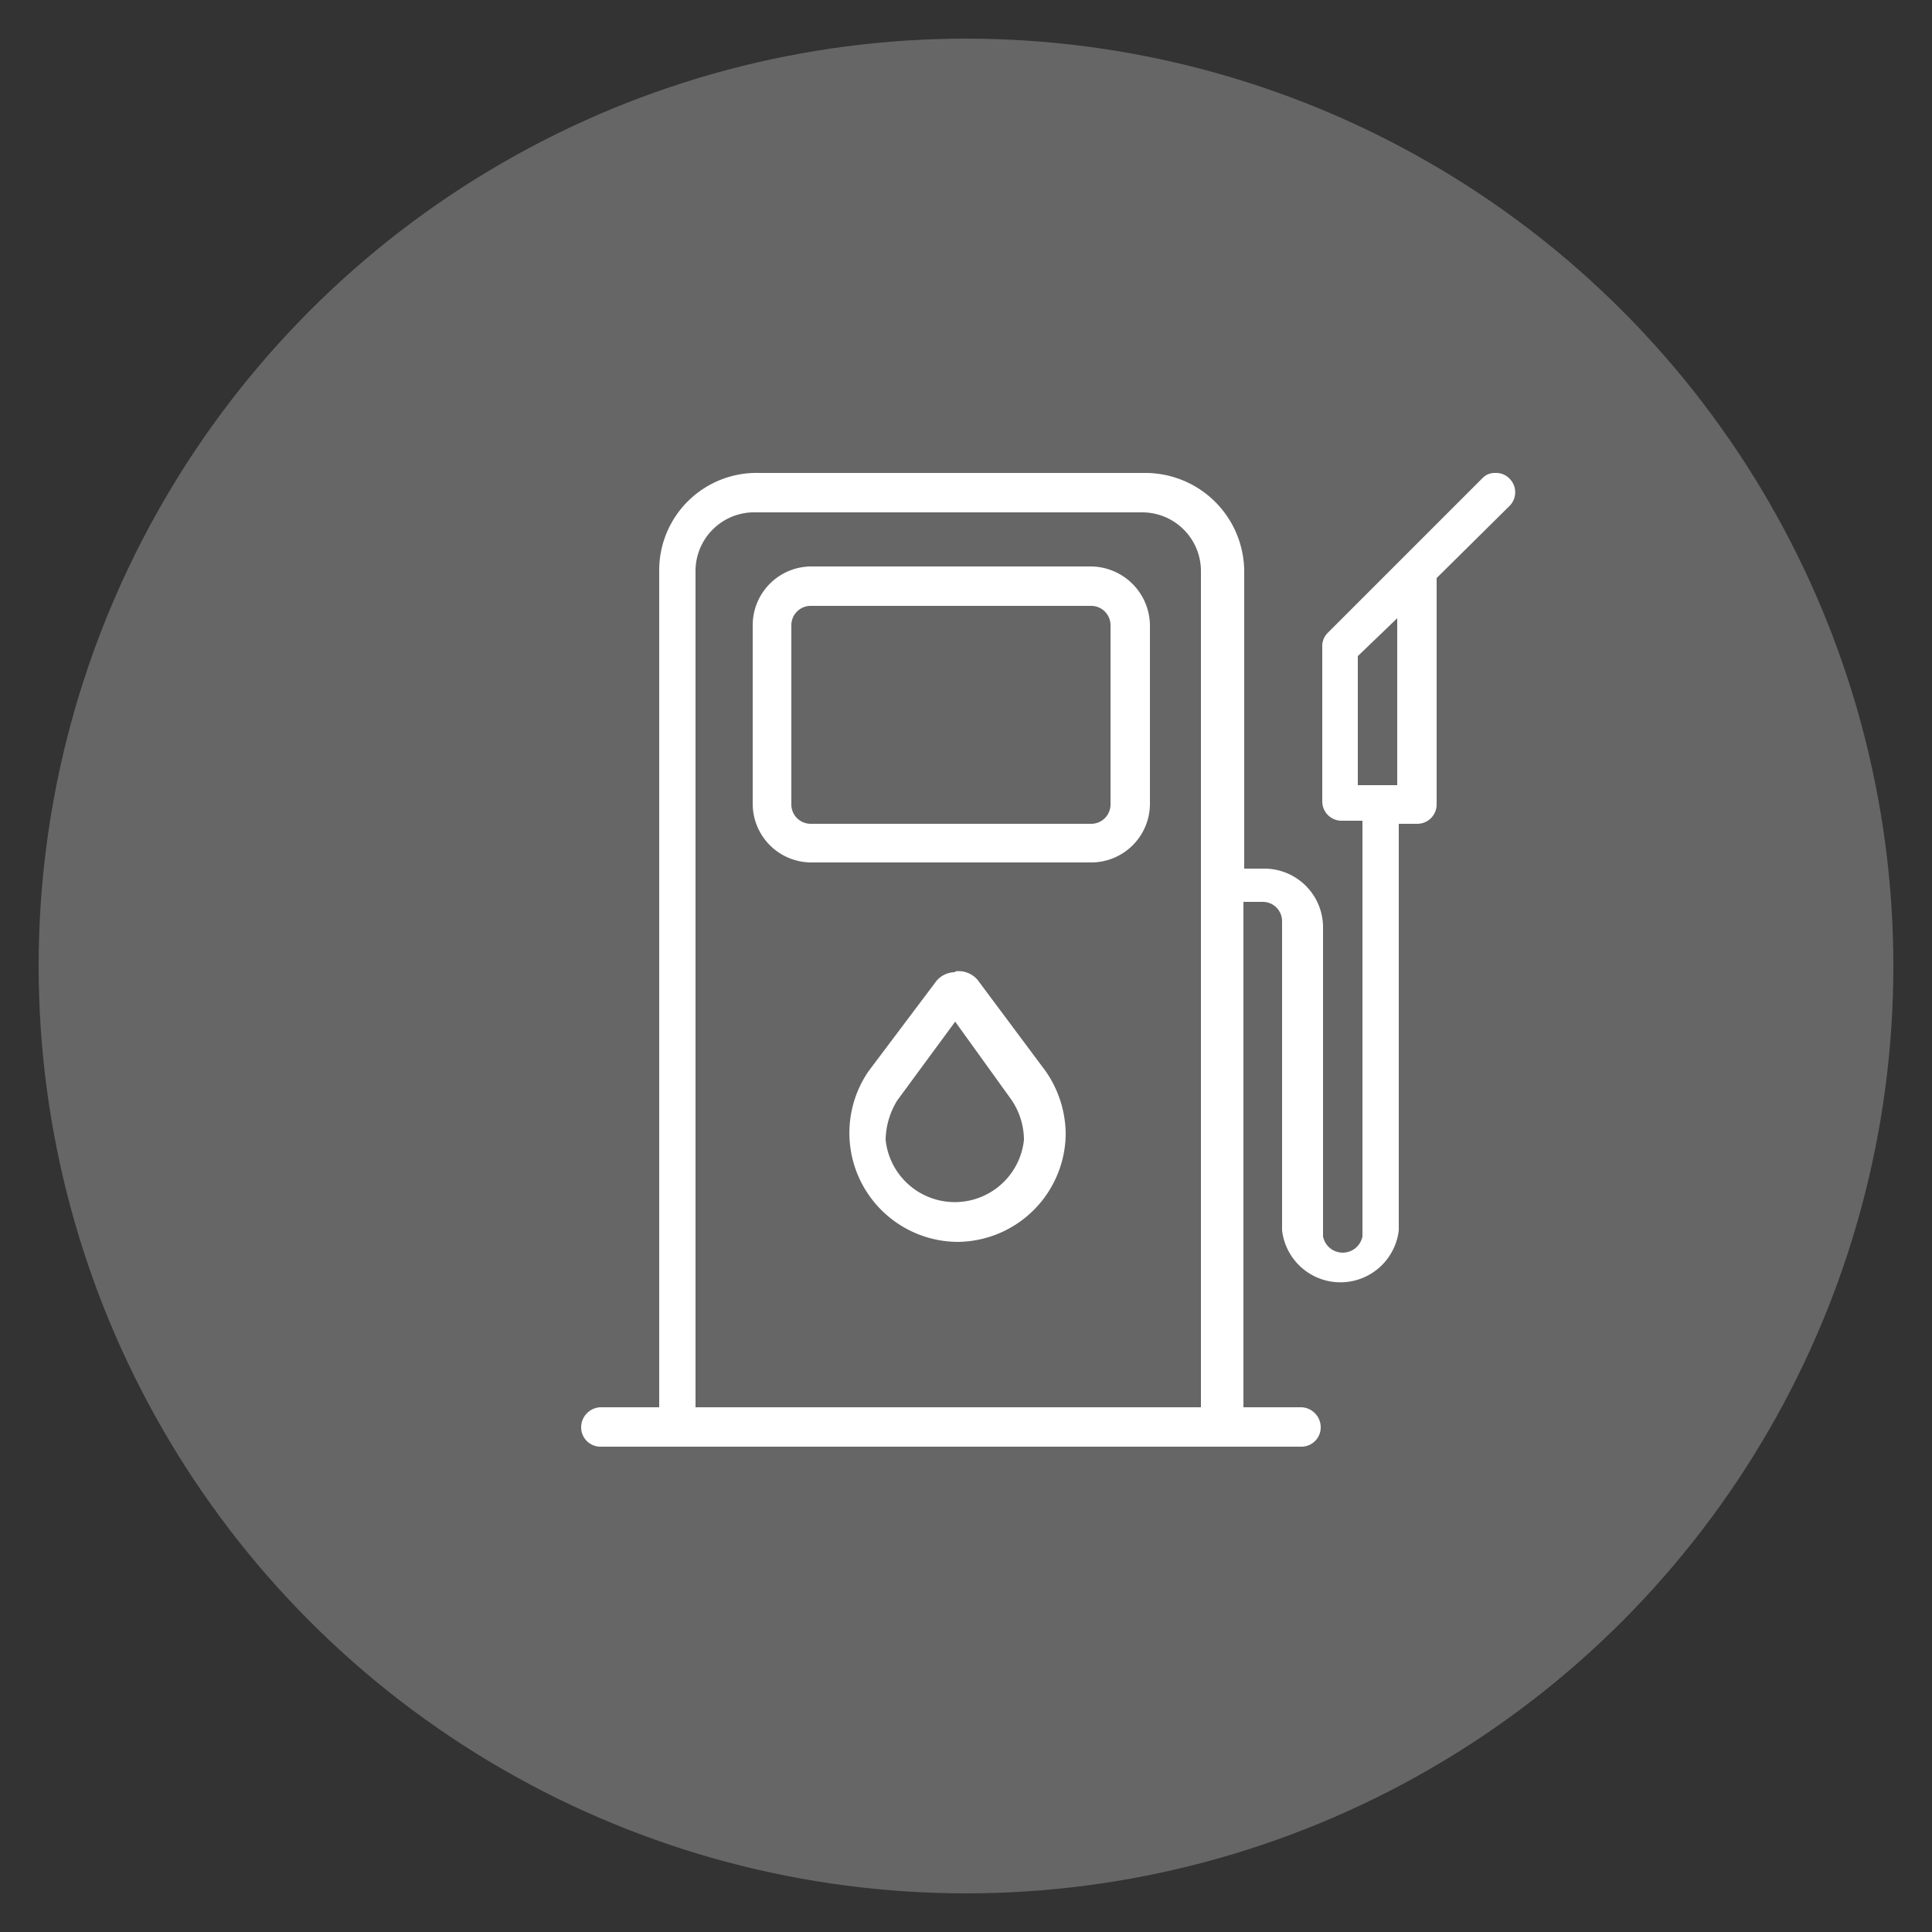 <svg id="Layer_1" data-name="Layer 1" xmlns="http://www.w3.org/2000/svg" viewBox="0 0 25 25"><rect x="0" y="0" width="25" height="25" fill="#333333" stroke="none"/><defs><style>.st0{fill:#666666;}.cls-1{fill:#fff;}</style></defs><title>1</title><g id="_Group_" data-name="&lt;Group&gt;"><g id="_Group_2" data-name="&lt;Group&gt;"><circle id="_Path_" class="st0" data-name="&lt;Path&gt;" cx="12.5" cy="12.5" r="12"/></g></g><path class="cls-1" d="M19.35,6.12a.22.22,0,0,0-.17.07l-2,2a.24.24,0,0,0-.07.18v2a.25.25,0,0,0,.25.25h.27V16a.26.26,0,0,1-.51,0v-4a.76.76,0,0,0-.75-.76H16.1V7.38a1.28,1.28,0,0,0-1.27-1.26h-5A1.26,1.26,0,0,0,8.53,7.38V18.21H7.77a.26.26,0,0,0-.25.26.25.25,0,0,0,.25.25h9.07a.25.25,0,0,0,.25-.25.26.26,0,0,0-.25-.26h-.75V11.67h.25a.25.25,0,0,1,.25.25v4a.76.76,0,0,0,1.51,0V10.66h.24a.25.25,0,0,0,.25-.25V7.48l.94-.93a.25.25,0,0,0,0-.36A.24.24,0,0,0,19.35,6.12Zm-9.56.51h5a.76.76,0,0,1,.75.75V18.21H9V7.38A.76.76,0,0,1,9.79,6.63Zm.7.7a.76.76,0,0,0-.75.76v2.32a.76.76,0,0,0,.75.75h3.63a.76.76,0,0,0,.76-.75V8.09a.77.77,0,0,0-.76-.76Zm0,.51h3.63a.25.25,0,0,1,.25.25v2.32a.25.25,0,0,1-.25.25H10.49a.25.25,0,0,1-.25-.25V8.09A.25.25,0,0,1,10.49,7.84ZM18.08,8v2.16h-.51V8.49h0Zm-5.72,4.58a.32.32,0,0,0-.24.11h0l-.88,1.17,0,0a1.41,1.41,0,0,0,1.15,2.21,1.41,1.41,0,0,0,1.4-1.4,1.44,1.44,0,0,0-.26-.81h0l-.88-1.18h0A.32.32,0,0,0,12.36,12.57Zm0,.64.72,1a.93.93,0,0,1,.17.53.9.9,0,0,1-1.79,0,1,1,0,0,1,.15-.51h0Z"/></svg>